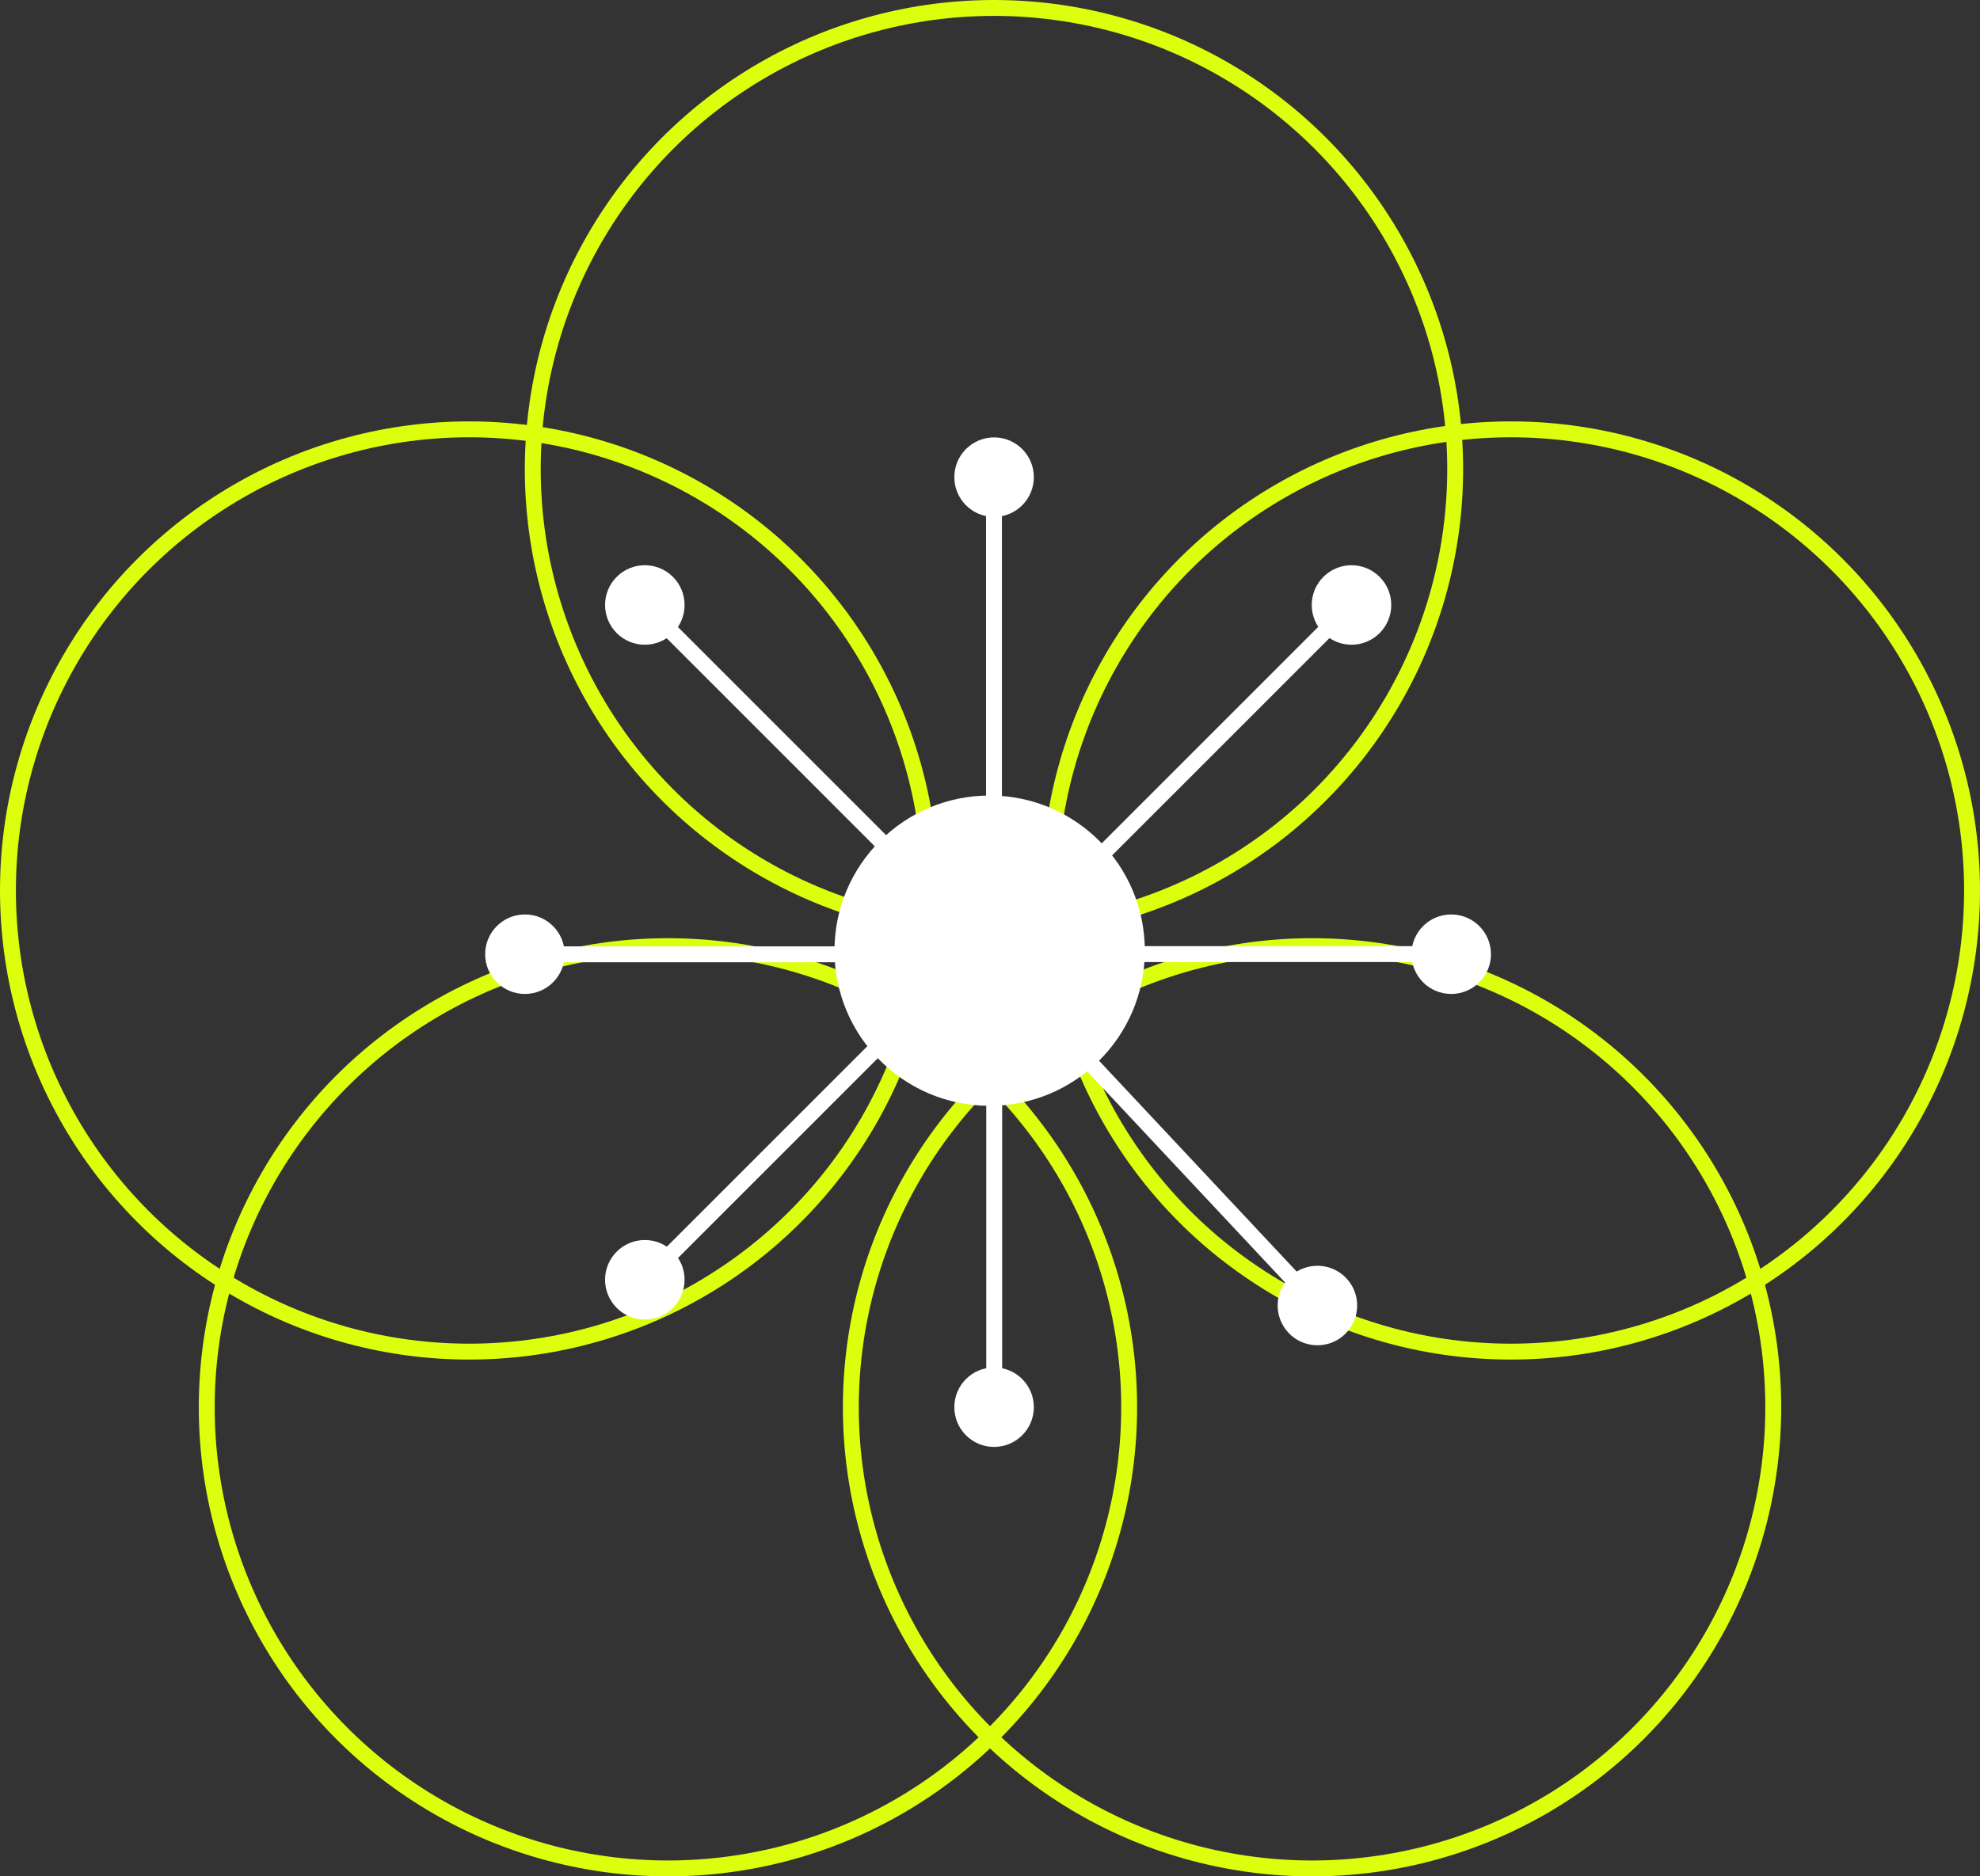 <svg width="249" height="236" viewBox="0 0 249 236" fill="none" xmlns="http://www.w3.org/2000/svg">
<rect x="0" y="0" width="249" height="236" fill="#333333" stroke="none"/>
<circle cx="59" cy="112" r="58" stroke="#DBFF0C" stroke-width="2"/>
<circle cx="84" cy="177" r="58" stroke="#DBFF0C" stroke-width="2"/>
<circle cx="165" cy="177" r="58" stroke="#DBFF0C" stroke-width="2"/>
<circle cx="190" cy="112" r="58" stroke="#DBFF0C" stroke-width="2"/>
<circle cx="125" cy="59" r="58" stroke="#DBFF0C" stroke-width="2"/>
<circle cx="124.457" cy="119.57" r="19.514" transform="rotate(0.165 124.457 119.57)" fill="white"/>
<circle cx="125.014" cy="60.014" r="5" transform="rotate(0.165 125.014 60.014)" fill="white"/>
<line x1="125" y1="59" x2="125" y2="120" stroke="white" stroke-width="2"/>
<circle cx="125.014" cy="176.986" r="5" transform="rotate(-179.835 125.014 176.986)" fill="white"/>
<line x1="125.029" y1="178" x2="125.029" y2="117" stroke="white" stroke-width="2"/>
<circle cx="165.675" cy="164.201" r="4.5" transform="rotate(137.027 165.675 164.201)" fill="white" stroke="white"/>
<line x1="166.379" y1="164.931" x2="124.67" y2="120.419" stroke="white" stroke-width="2"/>
<circle cx="81.091" cy="76.091" r="4.5" transform="rotate(-44.835 81.091 76.091)" fill="white" stroke="white"/>
<line x1="80.364" y1="75.384" x2="123.497" y2="118.518" stroke="white" stroke-width="2"/>
<circle cx="169.962" cy="76.091" r="4.5" transform="rotate(45.165 169.962 76.091)" fill="white" stroke="white"/>
<line x1="170.669" y1="75.364" x2="127.535" y2="118.497" stroke="white" stroke-width="2"/>
<circle cx="81.091" cy="160.962" r="4.5" transform="rotate(-134.835 81.091 160.962)" fill="white" stroke="white"/>
<line x1="80.384" y1="161.689" x2="123.518" y2="118.556" stroke="white" stroke-width="2"/>
<circle cx="182.5" cy="120.014" r="4.5" transform="rotate(90.165 182.5 120.014)" fill="white" stroke="white"/>
<line x1="183.514" y1="120" x2="122.514" y2="120" stroke="white" stroke-width="2"/>
<circle cx="66.014" cy="120.014" r="5" transform="rotate(-89.835 66.014 120.014)" fill="white"/>
<line x1="65" y1="120.029" x2="126" y2="120.029" stroke="white" stroke-width="2"/>
</svg>
